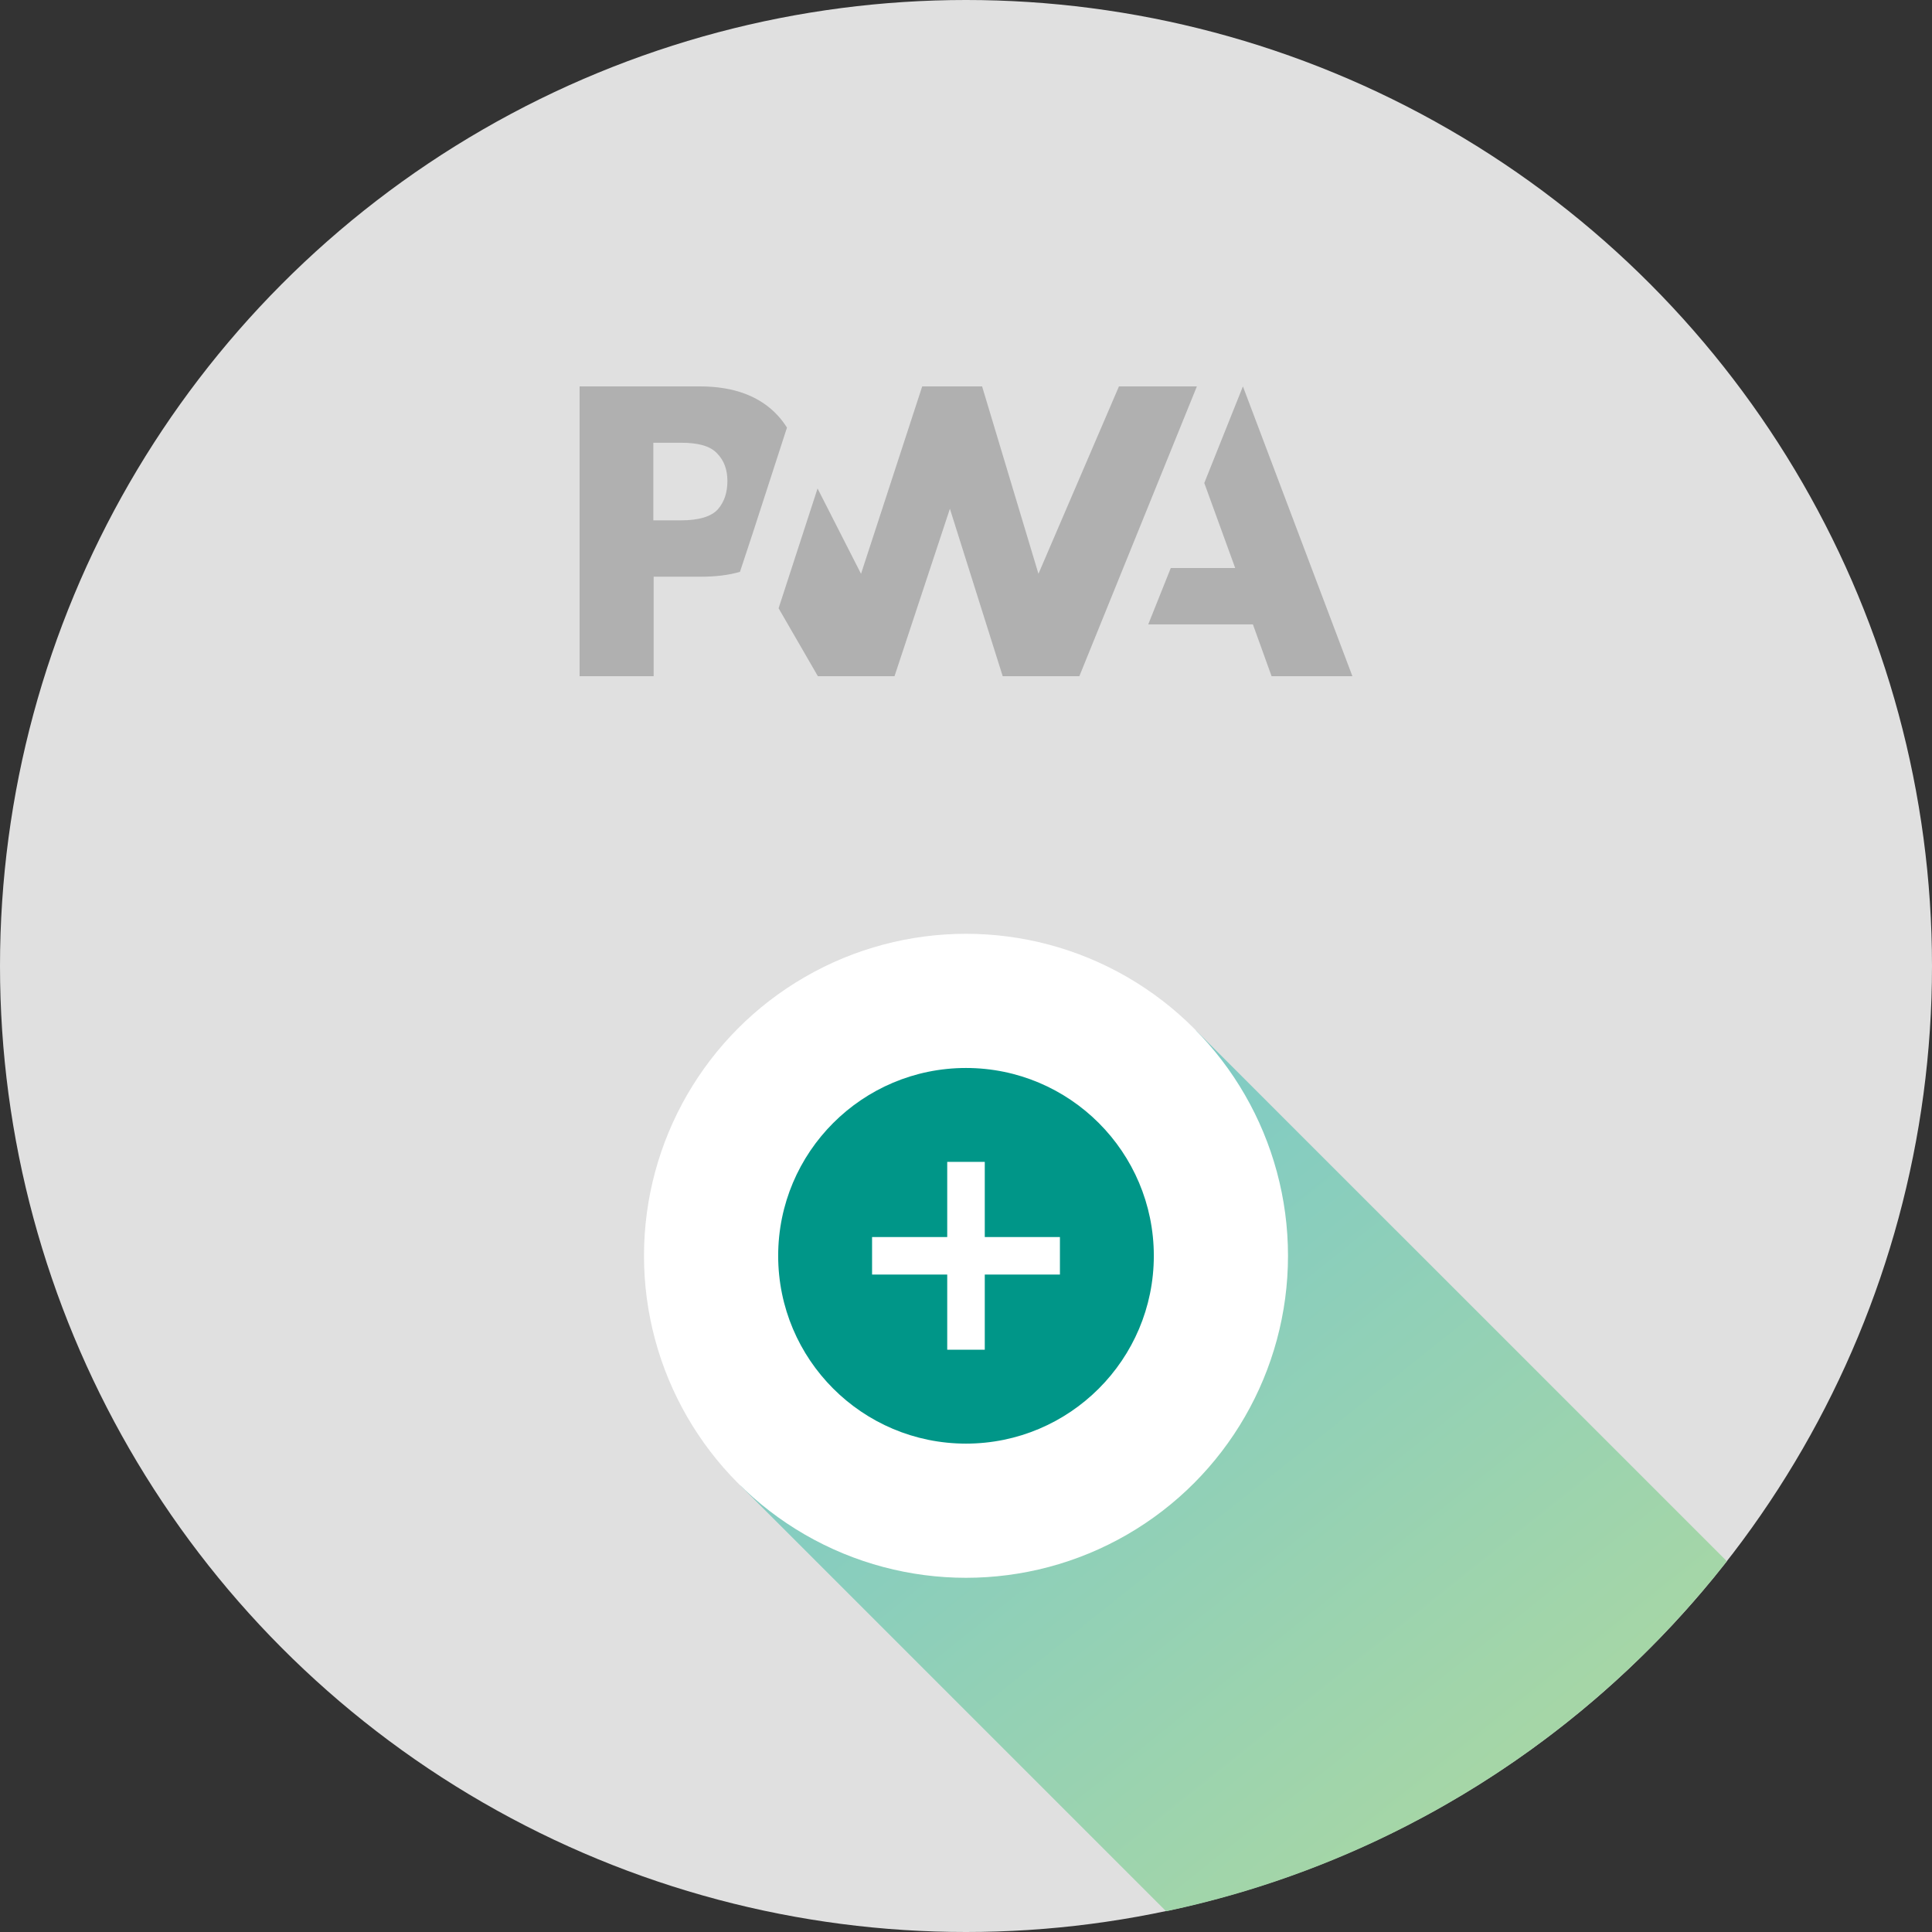 <?xml version="1.0" encoding="UTF-8"?>
<svg width="60px" height="60px" viewBox="0 0 60 60" version="1.1" xmlns="http://www.w3.org/2000/svg" xmlns:xlink="http://www.w3.org/1999/xlink">
    <rect x="0" y="0" width="60" height="60" fill="#333333" stroke="none"/>
    <title>pwa_icon</title>
    <defs>
        <linearGradient x1="76.056%" y1="82.995%" x2="24.111%" y2="24.735%" id="linearGradient-1">
            <stop stop-color="#A5D6A7" offset="0%"></stop>
            <stop stop-color="#80CBC4" offset="100%"></stop>
        </linearGradient>
    </defs>
    <g id="Page-1" stroke="none" stroke-width="1" fill="none" fill-rule="evenodd">
        <g id="pwa_icon" fill-rule="nonzero">
            <circle id="Oval" fill="#E0E0E0" cx="30" cy="30" r="30"></circle>
            <g id="Group" transform="translate(18, 12)" fill="#B0B0B0">
                <polygon id="Path" points="17.66 7.39 18.36 5.64 20.36 5.64 19.4 3 20.6 1.77635684e-15 24 9 21.49 9 20.91 7.39"></polygon>
                <polygon id="Path" points="15.52 9 19.17 1.77635684e-15 16.75 1.77635684e-15 14.25 5.82 12.5 1.77635684e-15 10.64 1.77635684e-15 8.74 5.82 7.39 3.17 6.18 6.89 7.4 9 9.78 9 11.5 3.8 13.14 9"></polygon>
                <path d="M2.3,5.91 L3.78,5.91 C4.23,5.91 4.63,5.86 4.98,5.76 L5.37,4.58 L6.44,1.28 C6.358,1.149 6.264,1.025 6.16,0.91 C5.61,0.31 4.8,5.32907052e-15 3.74,5.32907052e-15 L0,5.32907052e-15 L0,9 L2.3,9 L2.3,5.9 L2.3,5.91 Z M4.26,2.07 C4.48,2.29 4.59,2.57 4.59,2.94 C4.59,3.3 4.49,3.59 4.3,3.81 C4.1,4.04 3.71,4.16 3.15,4.16 L2.29,4.16 L2.29,1.75 L3.16,1.75 C3.68,1.75 4.05,1.85 4.26,2.07 L4.26,2.07 Z" id="Shape"></path>
            </g>
            <g id="Group" transform="translate(20, 29)">
                <path d="M33.629,19.487 C29.357,24.94 23.238,28.877 16.214,30.356 L3,17.142 L17.142,3 L33.63,19.487 L33.629,19.487 Z" id="Path" fill="url(#linearGradient-1)"></path>
                <g id="lh-gauge--pwa__installable-badge-8">
                    <circle id="Oval" fill="#FFFFFF" cx="10" cy="10" r="10"></circle>
                    <path d="M10,4.167 C6.779,4.168 4.168,6.779 4.167,10 C4.168,13.221 6.779,15.832 10,15.833 C13.221,15.832 15.832,13.221 15.833,10 C15.832,6.779 13.221,4.168 10,4.167 Z M12.917,10.583 L10.583,10.583 L10.583,12.917 L9.417,12.917 L9.417,10.583 L7.083,10.583 L7.083,9.417 L9.417,9.417 L9.417,7.083 L10.583,7.083 L10.583,9.417 L12.917,9.417 L12.917,10.583 Z" id="Shape" fill="#009688"></path>
                </g>
            </g>
        </g>
    </g>
</svg>
